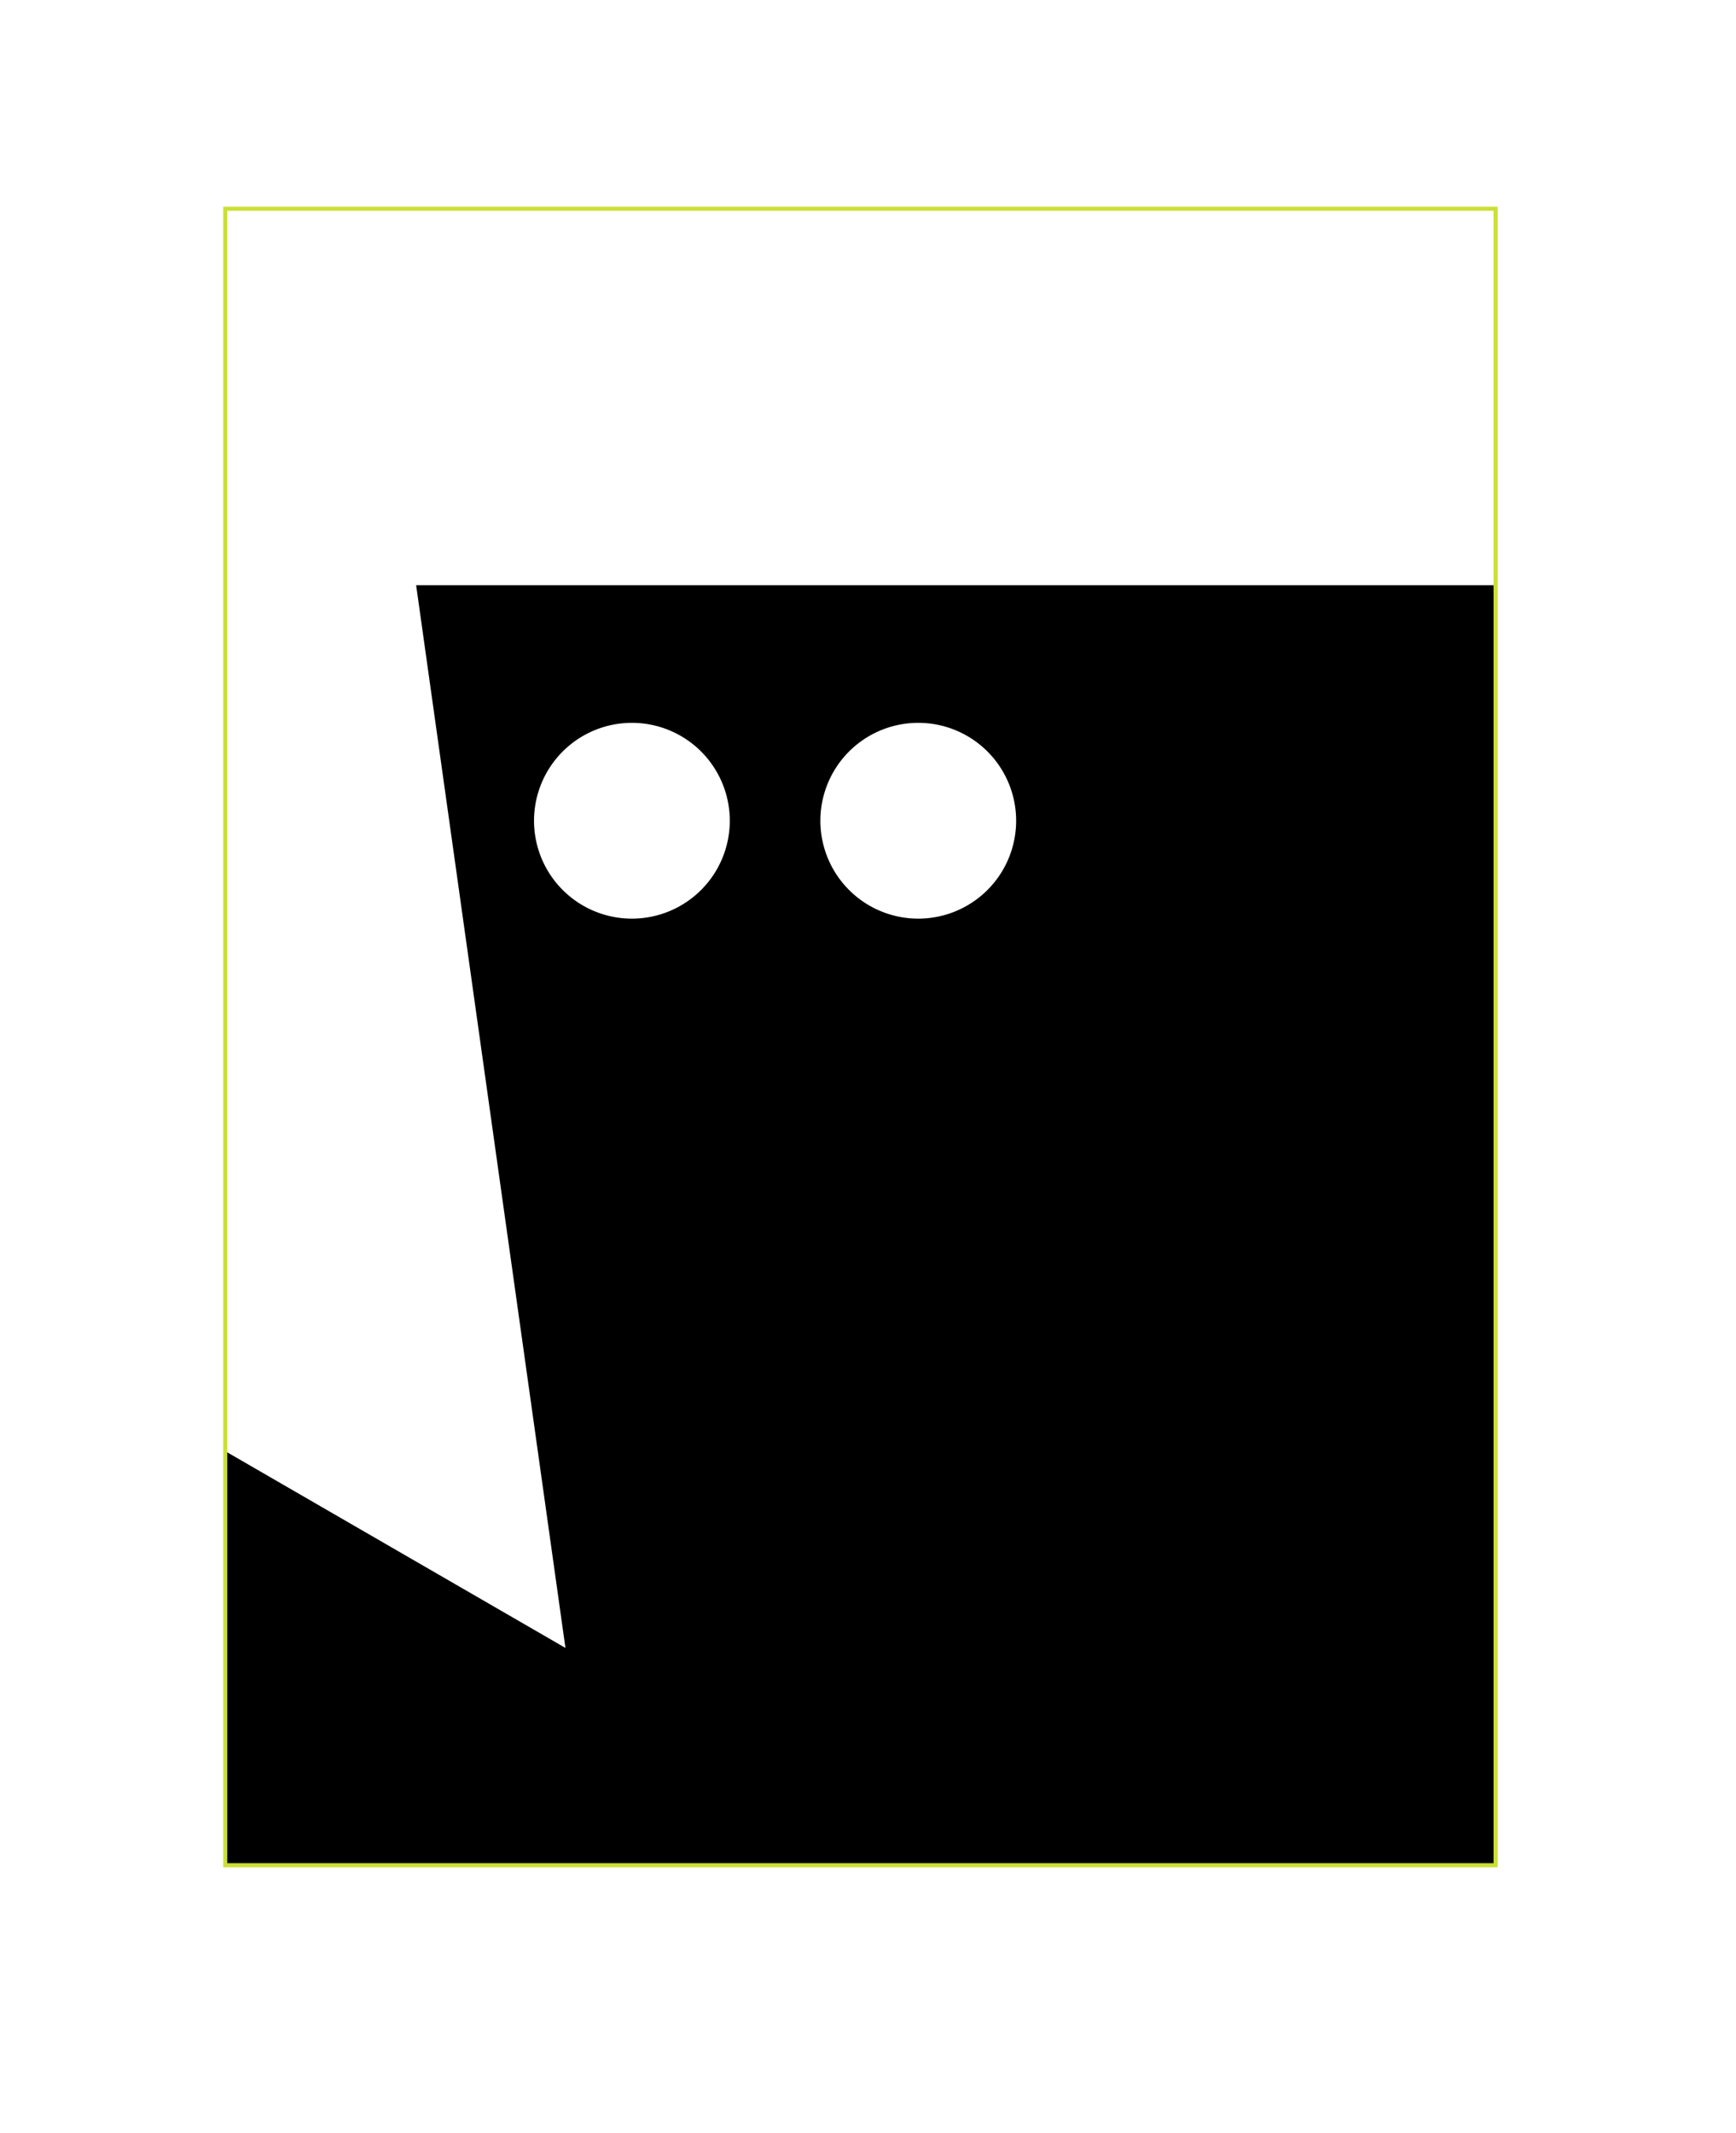 <?xml version="1.0" encoding="UTF-8"?>
<svg xmlns="http://www.w3.org/2000/svg" width="105" height="129" viewBox="0 0 105 129" fill="none">
  <g filter="url(#a)">
    <path d="M100.84 119.21v-6.05c-3.93.46-3.92-6.46 0-6v-6.02c-4.25 0-3.63-6.43 0-6v-6.02c-3.95.46-3.91-6.46 0-6v-6.01c-3.67.43-4.24-6 0-6v-6.02c-3.92.46-3.92-6.46 0-6v-6.02c-4.25 0-3.63-6.43 0-6v-6.02c-3.65.43-4.26-6 0-6v-6.01c-3.93.46-3.92-6.46 0-6v-6.02c-3.93.46-3.92-6.46 0-6V5.01c-1.43.17-3-1.27-3-3.01h-6.1c0 3.95-6 3.97-6 0h-6.11c0 3.96-6 3.97-6 0h-6.1c0 3.95-6 3.97-6 0h-6.11c0 3.96-6 3.97-6 0h-6.1c0 3.95-6 3.97-6 0h-6.11c0 3.96-6 3.97-6 0h-6.1c0 3.95-6 3.97-6 0H7c0 1.59-1.27 2.99-3 2.99v6.02c3.96 0 3.96 6 0 6v6.02c3.96 0 3.96 6 0 6v6.02c3.97 0 3.96 6 0 6v6.01c3.96 0 3.97 6 0 6v6.02c3.96 0 3.96 6 0 6v6.02c3.97 0 3.96 6 0 6v6.01c3.96 0 3.97 6 0 6v6.02c3.96 0 3.96 6 0 6v6.02c3.96 0 3.96 6 0 6v6.03c1.72-.01 2.99 1.37 3 2.98h6.11c0-3.97 6-3.96 6 0h6.1c0-3.96 6-3.97 6 0h6.11c0-3.98 6-3.96 6 0h6.1c0-3.96 6-3.96 6 0h6.11c0-3.97 6-3.96 6 0h6.1c0-3.96 6-3.96 6 0h6.11c0-3.97 6-3.96 6 0h6.1c0-1.58 1.21-2.96 3-2.96z" fill="#fff"></path>
  </g>
  <g clip-path="url(#b)">
    <path d="M90.46 35.39H25.17l9.03 64.26-20.58-11.9v25.04h76.84zM49.62 49.63a5.92 5.92 0 0 1 5.92-5.92 5.92 5.92 0 0 1 5.92 5.92 5.92 5.92 0 0 1-5.92 5.92 5.92 5.92 0 0 1-5.92-5.92m-17.32 0a5.92 5.92 0 0 1 5.92-5.92 5.92 5.92 0 0 1 5.92 5.92 5.92 5.92 0 0 1-5.92 5.92 5.92 5.92 0 0 1-5.92-5.92" fill="#000"></path>
    <path d="M90.46 12.62H13.62v100.17h76.84z" stroke="#CBDF35" stroke-width=".25" stroke-miterlimit="10"></path>
  </g>
  <defs>
    <clipPath id="b">
      <path fill="#fff" d="M13.5 12.5h77.09v100.42H13.5z"></path>
    </clipPath>
    <filter id="a" x="0" y="0" width="104.84" height="128.16" filterUnits="userSpaceOnUse" color-interpolation-filters="sRGB">
      <feFlood flood-opacity="0" result="BackgroundImageFix"></feFlood>
      <feColorMatrix in="SourceAlpha" values="0 0 0 0 0 0 0 0 0 0 0 0 0 0 0 0 0 0 127 0" result="hardAlpha"></feColorMatrix>
      <feOffset dy="2"></feOffset>
      <feGaussianBlur stdDeviation="2"></feGaussianBlur>
      <feComposite in2="hardAlpha" operator="out"></feComposite>
      <feColorMatrix values="0 0 0 0 0.796 0 0 0 0 0.875 0 0 0 0 0.208 0 0 0 1 0"></feColorMatrix>
      <feBlend in2="BackgroundImageFix" result="effect1_dropShadow_182_343"></feBlend>
      <feBlend in="SourceGraphic" in2="effect1_dropShadow_182_343" result="shape"></feBlend>
    </filter>
  </defs>
</svg>
